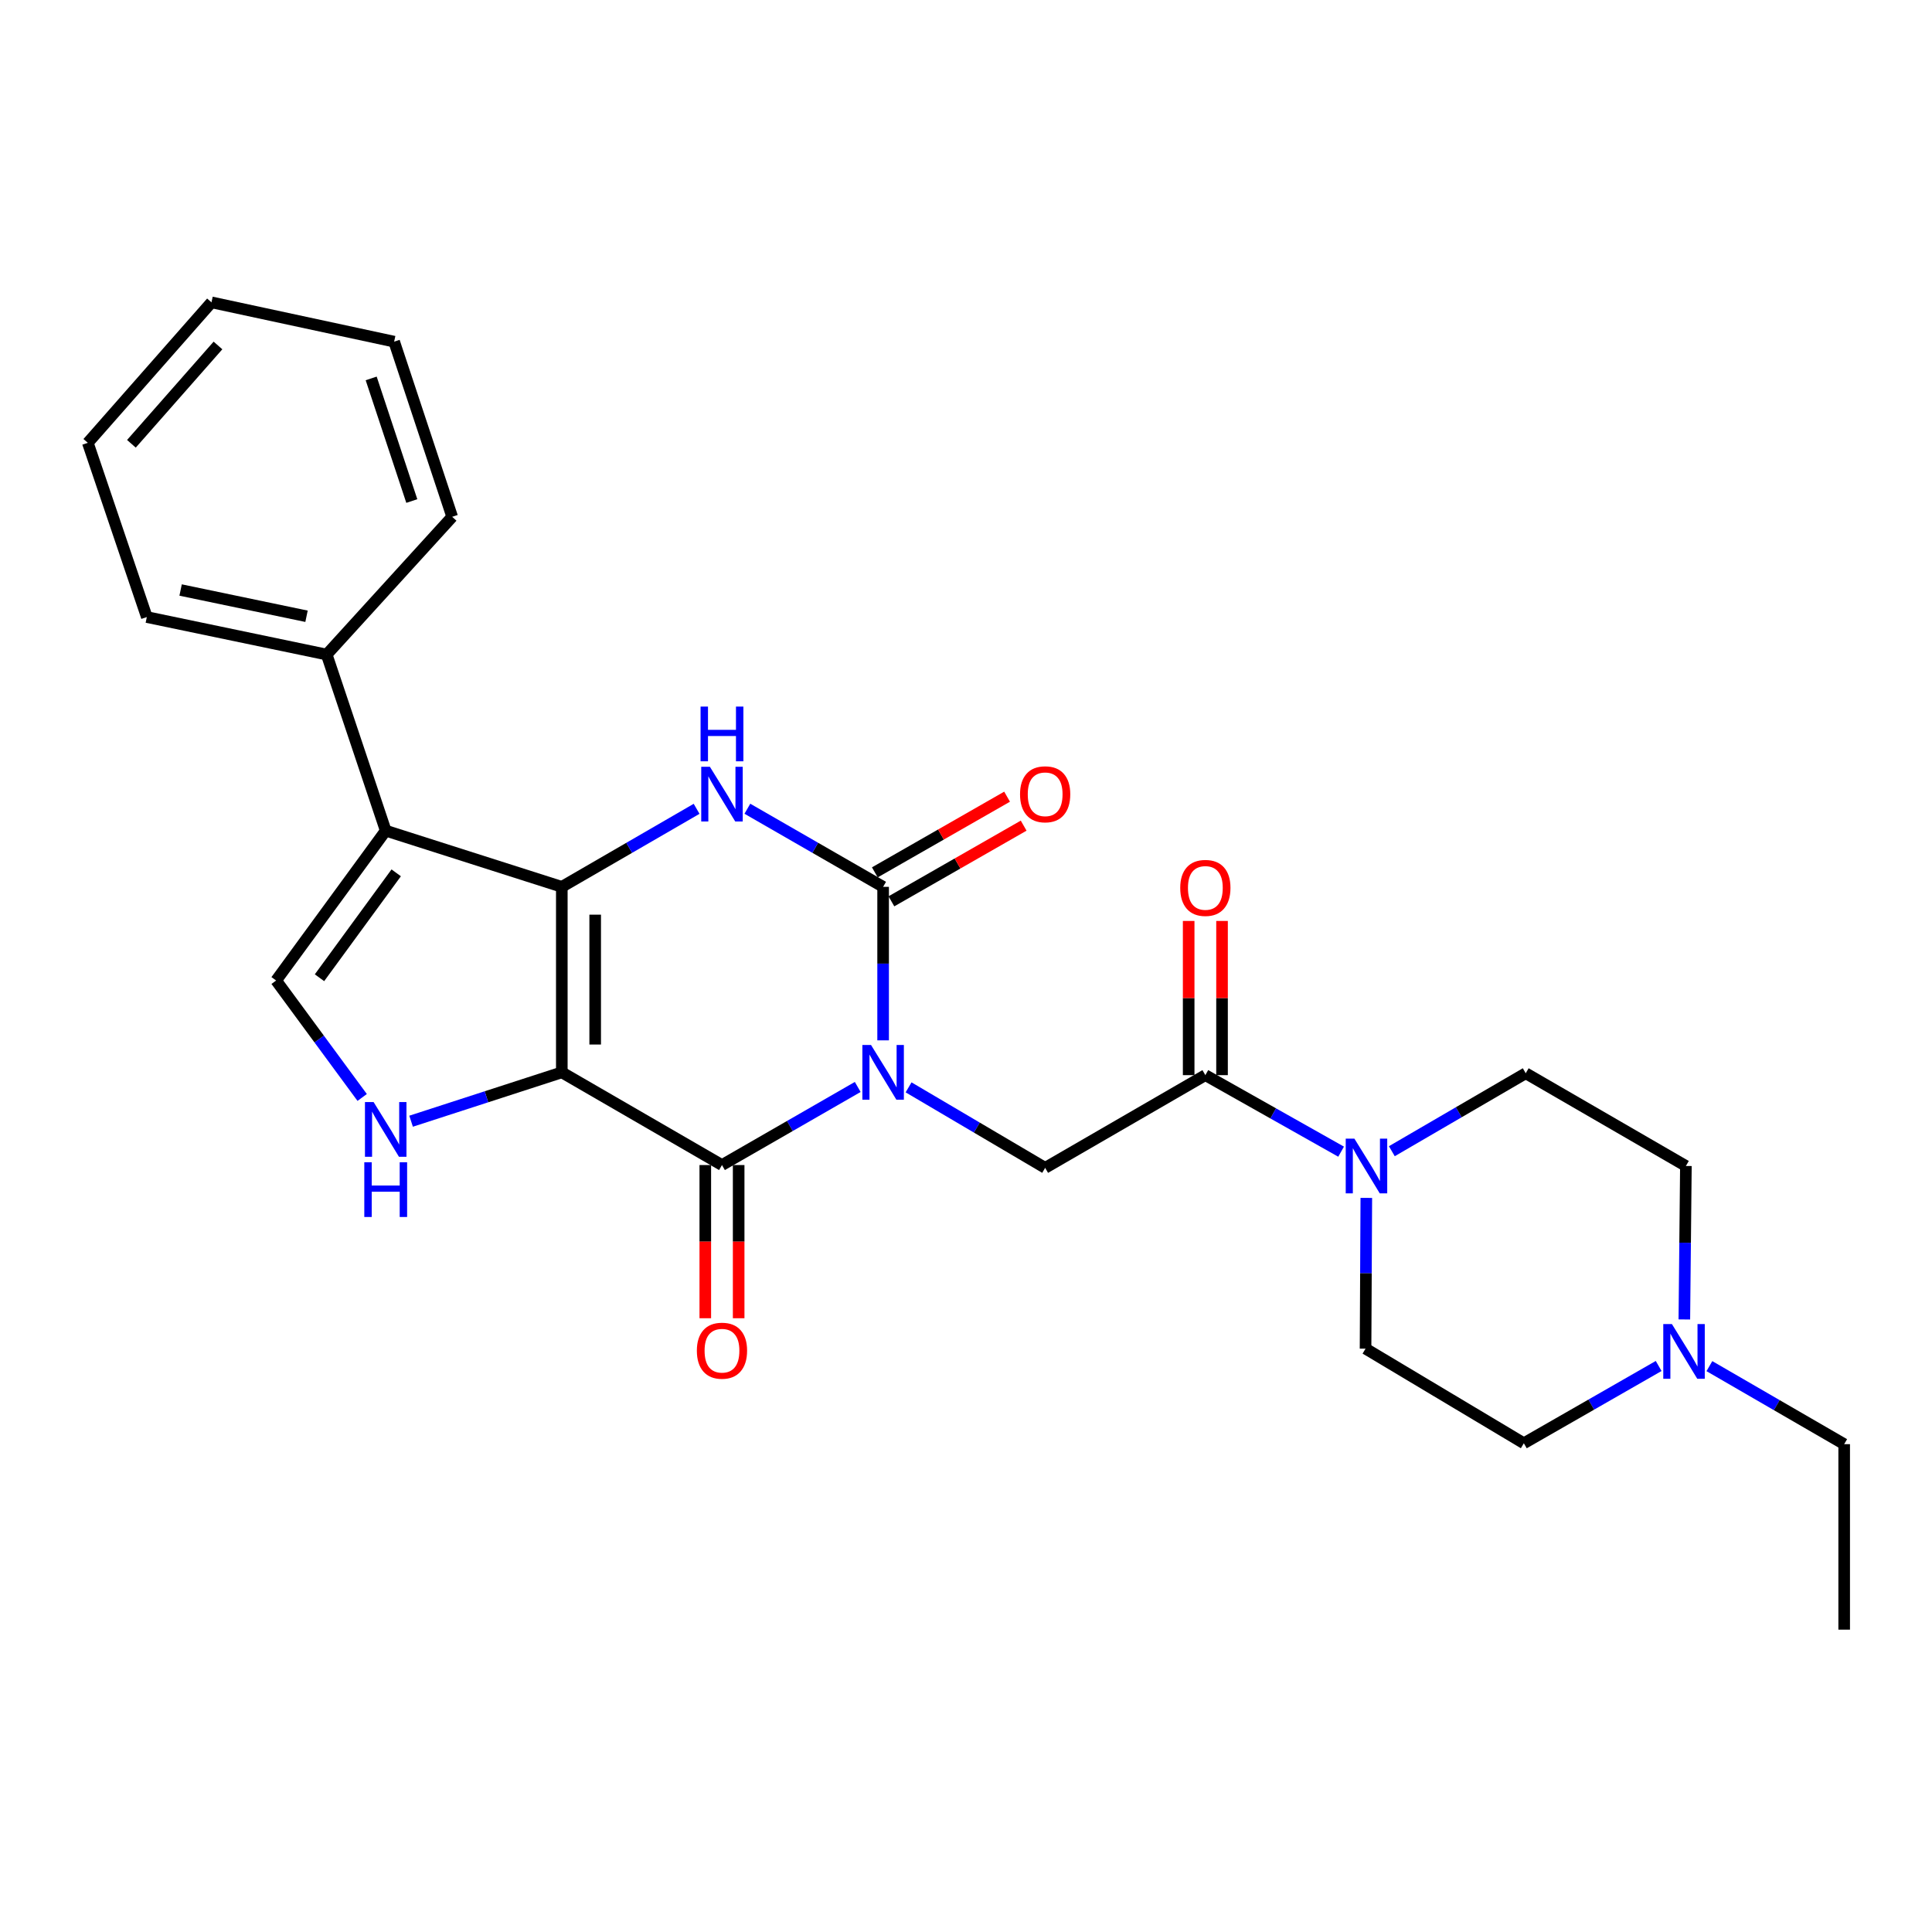 <?xml version='1.0' encoding='iso-8859-1'?>
<svg version='1.1' baseProfile='full'
              xmlns='http://www.w3.org/2000/svg'
                      xmlns:rdkit='http://www.rdkit.org/xml'
                      xmlns:xlink='http://www.w3.org/1999/xlink'
                  xml:space='preserve'
width='1000px' height='1000px' viewBox='0 0 1000 1000'>
<!-- END OF HEADER -->
<rect style='opacity:1.0;fill:#FFFFFF;stroke:none' width='1000' height='1000' x='0' y='0'> </rect>
<path class='bond-2' d='M 443.956,562.608 L 408.825,582.819' style='fill:none;fill-rule:evenodd;stroke:#0000FF;stroke-width:6px;stroke-linecap:butt;stroke-linejoin:miter;stroke-opacity:1' />
<path class='bond-2' d='M 408.825,582.819 L 373.694,603.029' style='fill:none;fill-rule:evenodd;stroke:#000000;stroke-width:6px;stroke-linecap:butt;stroke-linejoin:miter;stroke-opacity:1' />
<path class='bond-3' d='M 457.102,538.485 L 457.102,498.758' style='fill:none;fill-rule:evenodd;stroke:#0000FF;stroke-width:6px;stroke-linecap:butt;stroke-linejoin:miter;stroke-opacity:1' />
<path class='bond-3' d='M 457.102,498.758 L 457.102,459.03' style='fill:none;fill-rule:evenodd;stroke:#000000;stroke-width:6px;stroke-linecap:butt;stroke-linejoin:miter;stroke-opacity:1' />
<path class='bond-8' d='M 470.275,562.81 L 505.623,583.644' style='fill:none;fill-rule:evenodd;stroke:#0000FF;stroke-width:6px;stroke-linecap:butt;stroke-linejoin:miter;stroke-opacity:1' />
<path class='bond-8' d='M 505.623,583.644 L 540.97,604.478' style='fill:none;fill-rule:evenodd;stroke:#000000;stroke-width:6px;stroke-linecap:butt;stroke-linejoin:miter;stroke-opacity:1' />
<path class='bond-0' d='M 290.794,555.046 L 373.694,603.029' style='fill:none;fill-rule:evenodd;stroke:#000000;stroke-width:6px;stroke-linecap:butt;stroke-linejoin:miter;stroke-opacity:1' />
<path class='bond-6' d='M 290.794,555.046 L 251.787,567.692' style='fill:none;fill-rule:evenodd;stroke:#000000;stroke-width:6px;stroke-linecap:butt;stroke-linejoin:miter;stroke-opacity:1' />
<path class='bond-6' d='M 251.787,567.692 L 212.779,580.339' style='fill:none;fill-rule:evenodd;stroke:#0000FF;stroke-width:6px;stroke-linecap:butt;stroke-linejoin:miter;stroke-opacity:1' />
<path class='bond-27' d='M 290.794,555.046 L 290.794,459.03' style='fill:none;fill-rule:evenodd;stroke:#000000;stroke-width:6px;stroke-linecap:butt;stroke-linejoin:miter;stroke-opacity:1' />
<path class='bond-27' d='M 308.065,540.643 L 308.065,473.432' style='fill:none;fill-rule:evenodd;stroke:#000000;stroke-width:6px;stroke-linecap:butt;stroke-linejoin:miter;stroke-opacity:1' />
<path class='bond-1' d='M 290.794,459.03 L 325.677,438.835' style='fill:none;fill-rule:evenodd;stroke:#000000;stroke-width:6px;stroke-linecap:butt;stroke-linejoin:miter;stroke-opacity:1' />
<path class='bond-1' d='M 325.677,438.835 L 360.559,418.641' style='fill:none;fill-rule:evenodd;stroke:#0000FF;stroke-width:6px;stroke-linecap:butt;stroke-linejoin:miter;stroke-opacity:1' />
<path class='bond-5' d='M 290.794,459.03 L 199.643,429.948' style='fill:none;fill-rule:evenodd;stroke:#000000;stroke-width:6px;stroke-linecap:butt;stroke-linejoin:miter;stroke-opacity:1' />
<path class='bond-13' d='M 365.058,603.029 L 365.058,642.672' style='fill:none;fill-rule:evenodd;stroke:#000000;stroke-width:6px;stroke-linecap:butt;stroke-linejoin:miter;stroke-opacity:1' />
<path class='bond-13' d='M 365.058,642.672 L 365.058,682.315' style='fill:none;fill-rule:evenodd;stroke:#FF0000;stroke-width:6px;stroke-linecap:butt;stroke-linejoin:miter;stroke-opacity:1' />
<path class='bond-13' d='M 382.329,603.029 L 382.329,642.672' style='fill:none;fill-rule:evenodd;stroke:#000000;stroke-width:6px;stroke-linecap:butt;stroke-linejoin:miter;stroke-opacity:1' />
<path class='bond-13' d='M 382.329,642.672 L 382.329,682.315' style='fill:none;fill-rule:evenodd;stroke:#FF0000;stroke-width:6px;stroke-linecap:butt;stroke-linejoin:miter;stroke-opacity:1' />
<path class='bond-4' d='M 457.102,459.03 L 421.97,438.815' style='fill:none;fill-rule:evenodd;stroke:#000000;stroke-width:6px;stroke-linecap:butt;stroke-linejoin:miter;stroke-opacity:1' />
<path class='bond-4' d='M 421.97,438.815 L 386.839,418.601' style='fill:none;fill-rule:evenodd;stroke:#0000FF;stroke-width:6px;stroke-linecap:butt;stroke-linejoin:miter;stroke-opacity:1' />
<path class='bond-12' d='M 461.39,466.525 L 495.617,446.939' style='fill:none;fill-rule:evenodd;stroke:#000000;stroke-width:6px;stroke-linecap:butt;stroke-linejoin:miter;stroke-opacity:1' />
<path class='bond-12' d='M 495.617,446.939 L 529.843,427.353' style='fill:none;fill-rule:evenodd;stroke:#FF0000;stroke-width:6px;stroke-linecap:butt;stroke-linejoin:miter;stroke-opacity:1' />
<path class='bond-12' d='M 452.813,451.535 L 487.039,431.949' style='fill:none;fill-rule:evenodd;stroke:#000000;stroke-width:6px;stroke-linecap:butt;stroke-linejoin:miter;stroke-opacity:1' />
<path class='bond-12' d='M 487.039,431.949 L 521.265,412.363' style='fill:none;fill-rule:evenodd;stroke:#FF0000;stroke-width:6px;stroke-linecap:butt;stroke-linejoin:miter;stroke-opacity:1' />
<path class='bond-14' d='M 199.643,429.948 L 169.094,338.797' style='fill:none;fill-rule:evenodd;stroke:#000000;stroke-width:6px;stroke-linecap:butt;stroke-linejoin:miter;stroke-opacity:1' />
<path class='bond-28' d='M 199.643,429.948 L 142.919,507.513' style='fill:none;fill-rule:evenodd;stroke:#000000;stroke-width:6px;stroke-linecap:butt;stroke-linejoin:miter;stroke-opacity:1' />
<path class='bond-28' d='M 205.075,451.778 L 165.368,506.073' style='fill:none;fill-rule:evenodd;stroke:#000000;stroke-width:6px;stroke-linecap:butt;stroke-linejoin:miter;stroke-opacity:1' />
<path class='bond-7' d='M 187.463,568.045 L 165.191,537.779' style='fill:none;fill-rule:evenodd;stroke:#0000FF;stroke-width:6px;stroke-linecap:butt;stroke-linejoin:miter;stroke-opacity:1' />
<path class='bond-7' d='M 165.191,537.779 L 142.919,507.513' style='fill:none;fill-rule:evenodd;stroke:#000000;stroke-width:6px;stroke-linecap:butt;stroke-linejoin:miter;stroke-opacity:1' />
<path class='bond-9' d='M 540.97,604.478 L 623.888,556.494' style='fill:none;fill-rule:evenodd;stroke:#000000;stroke-width:6px;stroke-linecap:butt;stroke-linejoin:miter;stroke-opacity:1' />
<path class='bond-10' d='M 623.888,556.494 L 659.021,576.3' style='fill:none;fill-rule:evenodd;stroke:#000000;stroke-width:6px;stroke-linecap:butt;stroke-linejoin:miter;stroke-opacity:1' />
<path class='bond-10' d='M 659.021,576.3 L 694.153,596.105' style='fill:none;fill-rule:evenodd;stroke:#0000FF;stroke-width:6px;stroke-linecap:butt;stroke-linejoin:miter;stroke-opacity:1' />
<path class='bond-15' d='M 632.524,556.494 L 632.524,516.59' style='fill:none;fill-rule:evenodd;stroke:#000000;stroke-width:6px;stroke-linecap:butt;stroke-linejoin:miter;stroke-opacity:1' />
<path class='bond-15' d='M 632.524,516.59 L 632.524,476.685' style='fill:none;fill-rule:evenodd;stroke:#FF0000;stroke-width:6px;stroke-linecap:butt;stroke-linejoin:miter;stroke-opacity:1' />
<path class='bond-15' d='M 615.253,556.494 L 615.253,516.59' style='fill:none;fill-rule:evenodd;stroke:#000000;stroke-width:6px;stroke-linecap:butt;stroke-linejoin:miter;stroke-opacity:1' />
<path class='bond-15' d='M 615.253,516.59 L 615.253,476.685' style='fill:none;fill-rule:evenodd;stroke:#FF0000;stroke-width:6px;stroke-linecap:butt;stroke-linejoin:miter;stroke-opacity:1' />
<path class='bond-16' d='M 707.203,620.033 L 707.005,659.045' style='fill:none;fill-rule:evenodd;stroke:#0000FF;stroke-width:6px;stroke-linecap:butt;stroke-linejoin:miter;stroke-opacity:1' />
<path class='bond-16' d='M 707.005,659.045 L 706.807,698.056' style='fill:none;fill-rule:evenodd;stroke:#000000;stroke-width:6px;stroke-linecap:butt;stroke-linejoin:miter;stroke-opacity:1' />
<path class='bond-17' d='M 720.411,595.867 L 755.064,575.692' style='fill:none;fill-rule:evenodd;stroke:#0000FF;stroke-width:6px;stroke-linecap:butt;stroke-linejoin:miter;stroke-opacity:1' />
<path class='bond-17' d='M 755.064,575.692 L 789.716,555.516' style='fill:none;fill-rule:evenodd;stroke:#000000;stroke-width:6px;stroke-linecap:butt;stroke-linejoin:miter;stroke-opacity:1' />
<path class='bond-11' d='M 871.813,682.945 L 872.214,643.227' style='fill:none;fill-rule:evenodd;stroke:#0000FF;stroke-width:6px;stroke-linecap:butt;stroke-linejoin:miter;stroke-opacity:1' />
<path class='bond-11' d='M 872.214,643.227 L 872.615,603.509' style='fill:none;fill-rule:evenodd;stroke:#000000;stroke-width:6px;stroke-linecap:butt;stroke-linejoin:miter;stroke-opacity:1' />
<path class='bond-20' d='M 884.781,707.109 L 919.663,727.304' style='fill:none;fill-rule:evenodd;stroke:#0000FF;stroke-width:6px;stroke-linecap:butt;stroke-linejoin:miter;stroke-opacity:1' />
<path class='bond-20' d='M 919.663,727.304 L 954.545,747.499' style='fill:none;fill-rule:evenodd;stroke:#000000;stroke-width:6px;stroke-linecap:butt;stroke-linejoin:miter;stroke-opacity:1' />
<path class='bond-29' d='M 858.517,707.031 L 823.627,727.03' style='fill:none;fill-rule:evenodd;stroke:#0000FF;stroke-width:6px;stroke-linecap:butt;stroke-linejoin:miter;stroke-opacity:1' />
<path class='bond-29' d='M 823.627,727.03 L 788.737,747.028' style='fill:none;fill-rule:evenodd;stroke:#000000;stroke-width:6px;stroke-linecap:butt;stroke-linejoin:miter;stroke-opacity:1' />
<path class='bond-21' d='M 169.094,338.797 L 75.995,319.387' style='fill:none;fill-rule:evenodd;stroke:#000000;stroke-width:6px;stroke-linecap:butt;stroke-linejoin:miter;stroke-opacity:1' />
<path class='bond-21' d='M 158.654,318.979 L 93.485,305.391' style='fill:none;fill-rule:evenodd;stroke:#000000;stroke-width:6px;stroke-linecap:butt;stroke-linejoin:miter;stroke-opacity:1' />
<path class='bond-22' d='M 169.094,338.797 L 234.051,267.498' style='fill:none;fill-rule:evenodd;stroke:#000000;stroke-width:6px;stroke-linecap:butt;stroke-linejoin:miter;stroke-opacity:1' />
<path class='bond-18' d='M 706.807,698.056 L 788.737,747.028' style='fill:none;fill-rule:evenodd;stroke:#000000;stroke-width:6px;stroke-linecap:butt;stroke-linejoin:miter;stroke-opacity:1' />
<path class='bond-19' d='M 789.716,555.516 L 872.615,603.509' style='fill:none;fill-rule:evenodd;stroke:#000000;stroke-width:6px;stroke-linecap:butt;stroke-linejoin:miter;stroke-opacity:1' />
<path class='bond-23' d='M 954.545,747.499 L 954.545,843.504' style='fill:none;fill-rule:evenodd;stroke:#000000;stroke-width:6px;stroke-linecap:butt;stroke-linejoin:miter;stroke-opacity:1' />
<path class='bond-25' d='M 75.995,319.387 L 45.455,229.205' style='fill:none;fill-rule:evenodd;stroke:#000000;stroke-width:6px;stroke-linecap:butt;stroke-linejoin:miter;stroke-opacity:1' />
<path class='bond-24' d='M 234.051,267.498 L 204.009,176.837' style='fill:none;fill-rule:evenodd;stroke:#000000;stroke-width:6px;stroke-linecap:butt;stroke-linejoin:miter;stroke-opacity:1' />
<path class='bond-24' d='M 213.15,259.331 L 192.121,195.868' style='fill:none;fill-rule:evenodd;stroke:#000000;stroke-width:6px;stroke-linecap:butt;stroke-linejoin:miter;stroke-opacity:1' />
<path class='bond-26' d='M 204.009,176.837 L 109.462,156.496' style='fill:none;fill-rule:evenodd;stroke:#000000;stroke-width:6px;stroke-linecap:butt;stroke-linejoin:miter;stroke-opacity:1' />
<path class='bond-30' d='M 45.455,229.205 L 109.462,156.496' style='fill:none;fill-rule:evenodd;stroke:#000000;stroke-width:6px;stroke-linecap:butt;stroke-linejoin:miter;stroke-opacity:1' />
<path class='bond-30' d='M 68.019,229.71 L 112.824,178.814' style='fill:none;fill-rule:evenodd;stroke:#000000;stroke-width:6px;stroke-linecap:butt;stroke-linejoin:miter;stroke-opacity:1' />
<path  class='atom-0' d='M 450.842 540.886
L 460.122 555.886
Q 461.042 557.366, 462.522 560.046
Q 464.002 562.726, 464.082 562.886
L 464.082 540.886
L 467.842 540.886
L 467.842 569.206
L 463.962 569.206
L 454.002 552.806
Q 452.842 550.886, 451.602 548.686
Q 450.402 546.486, 450.042 545.806
L 450.042 569.206
L 446.362 569.206
L 446.362 540.886
L 450.842 540.886
' fill='#0000FF'/>
<path  class='atom-5' d='M 367.434 396.877
L 376.714 411.877
Q 377.634 413.357, 379.114 416.037
Q 380.594 418.717, 380.674 418.877
L 380.674 396.877
L 384.434 396.877
L 384.434 425.197
L 380.554 425.197
L 370.594 408.797
Q 369.434 406.877, 368.194 404.677
Q 366.994 402.477, 366.634 401.797
L 366.634 425.197
L 362.954 425.197
L 362.954 396.877
L 367.434 396.877
' fill='#0000FF'/>
<path  class='atom-5' d='M 362.614 365.725
L 366.454 365.725
L 366.454 377.765
L 380.934 377.765
L 380.934 365.725
L 384.774 365.725
L 384.774 394.045
L 380.934 394.045
L 380.934 380.965
L 366.454 380.965
L 366.454 394.045
L 362.614 394.045
L 362.614 365.725
' fill='#0000FF'/>
<path  class='atom-7' d='M 193.383 570.438
L 202.663 585.438
Q 203.583 586.918, 205.063 589.598
Q 206.543 592.278, 206.623 592.438
L 206.623 570.438
L 210.383 570.438
L 210.383 598.758
L 206.503 598.758
L 196.543 582.358
Q 195.383 580.438, 194.143 578.238
Q 192.943 576.038, 192.583 575.358
L 192.583 598.758
L 188.903 598.758
L 188.903 570.438
L 193.383 570.438
' fill='#0000FF'/>
<path  class='atom-7' d='M 188.563 601.59
L 192.403 601.59
L 192.403 613.63
L 206.883 613.63
L 206.883 601.59
L 210.723 601.59
L 210.723 629.91
L 206.883 629.91
L 206.883 616.83
L 192.403 616.83
L 192.403 629.91
L 188.563 629.91
L 188.563 601.59
' fill='#0000FF'/>
<path  class='atom-11' d='M 701.027 589.349
L 710.307 604.349
Q 711.227 605.829, 712.707 608.509
Q 714.187 611.189, 714.267 611.349
L 714.267 589.349
L 718.027 589.349
L 718.027 617.669
L 714.147 617.669
L 704.187 601.269
Q 703.027 599.349, 701.787 597.149
Q 700.587 594.949, 700.227 594.269
L 700.227 617.669
L 696.547 617.669
L 696.547 589.349
L 701.027 589.349
' fill='#0000FF'/>
<path  class='atom-12' d='M 865.386 685.345
L 874.666 700.345
Q 875.586 701.825, 877.066 704.505
Q 878.546 707.185, 878.626 707.345
L 878.626 685.345
L 882.386 685.345
L 882.386 713.665
L 878.506 713.665
L 868.546 697.265
Q 867.386 695.345, 866.146 693.145
Q 864.946 690.945, 864.586 690.265
L 864.586 713.665
L 860.906 713.665
L 860.906 685.345
L 865.386 685.345
' fill='#0000FF'/>
<path  class='atom-13' d='M 527.97 411.117
Q 527.97 404.317, 531.33 400.517
Q 534.69 396.717, 540.97 396.717
Q 547.25 396.717, 550.61 400.517
Q 553.97 404.317, 553.97 411.117
Q 553.97 417.997, 550.57 421.917
Q 547.17 425.797, 540.97 425.797
Q 534.73 425.797, 531.33 421.917
Q 527.97 418.037, 527.97 411.117
M 540.97 422.597
Q 545.29 422.597, 547.61 419.717
Q 549.97 416.797, 549.97 411.117
Q 549.97 405.557, 547.61 402.757
Q 545.29 399.917, 540.97 399.917
Q 536.65 399.917, 534.29 402.717
Q 531.97 405.517, 531.97 411.117
Q 531.97 416.837, 534.29 419.717
Q 536.65 422.597, 540.97 422.597
' fill='#FF0000'/>
<path  class='atom-14' d='M 360.694 699.115
Q 360.694 692.315, 364.054 688.515
Q 367.414 684.715, 373.694 684.715
Q 379.974 684.715, 383.334 688.515
Q 386.694 692.315, 386.694 699.115
Q 386.694 705.995, 383.294 709.915
Q 379.894 713.795, 373.694 713.795
Q 367.454 713.795, 364.054 709.915
Q 360.694 706.035, 360.694 699.115
M 373.694 710.595
Q 378.014 710.595, 380.334 707.715
Q 382.694 704.795, 382.694 699.115
Q 382.694 693.555, 380.334 690.755
Q 378.014 687.915, 373.694 687.915
Q 369.374 687.915, 367.014 690.715
Q 364.694 693.515, 364.694 699.115
Q 364.694 704.835, 367.014 707.715
Q 369.374 710.595, 373.694 710.595
' fill='#FF0000'/>
<path  class='atom-16' d='M 610.888 459.58
Q 610.888 452.78, 614.248 448.98
Q 617.608 445.18, 623.888 445.18
Q 630.168 445.18, 633.528 448.98
Q 636.888 452.78, 636.888 459.58
Q 636.888 466.46, 633.488 470.38
Q 630.088 474.26, 623.888 474.26
Q 617.648 474.26, 614.248 470.38
Q 610.888 466.5, 610.888 459.58
M 623.888 471.06
Q 628.208 471.06, 630.528 468.18
Q 632.888 465.26, 632.888 459.58
Q 632.888 454.02, 630.528 451.22
Q 628.208 448.38, 623.888 448.38
Q 619.568 448.38, 617.208 451.18
Q 614.888 453.98, 614.888 459.58
Q 614.888 465.3, 617.208 468.18
Q 619.568 471.06, 623.888 471.06
' fill='#FF0000'/>
</svg>
